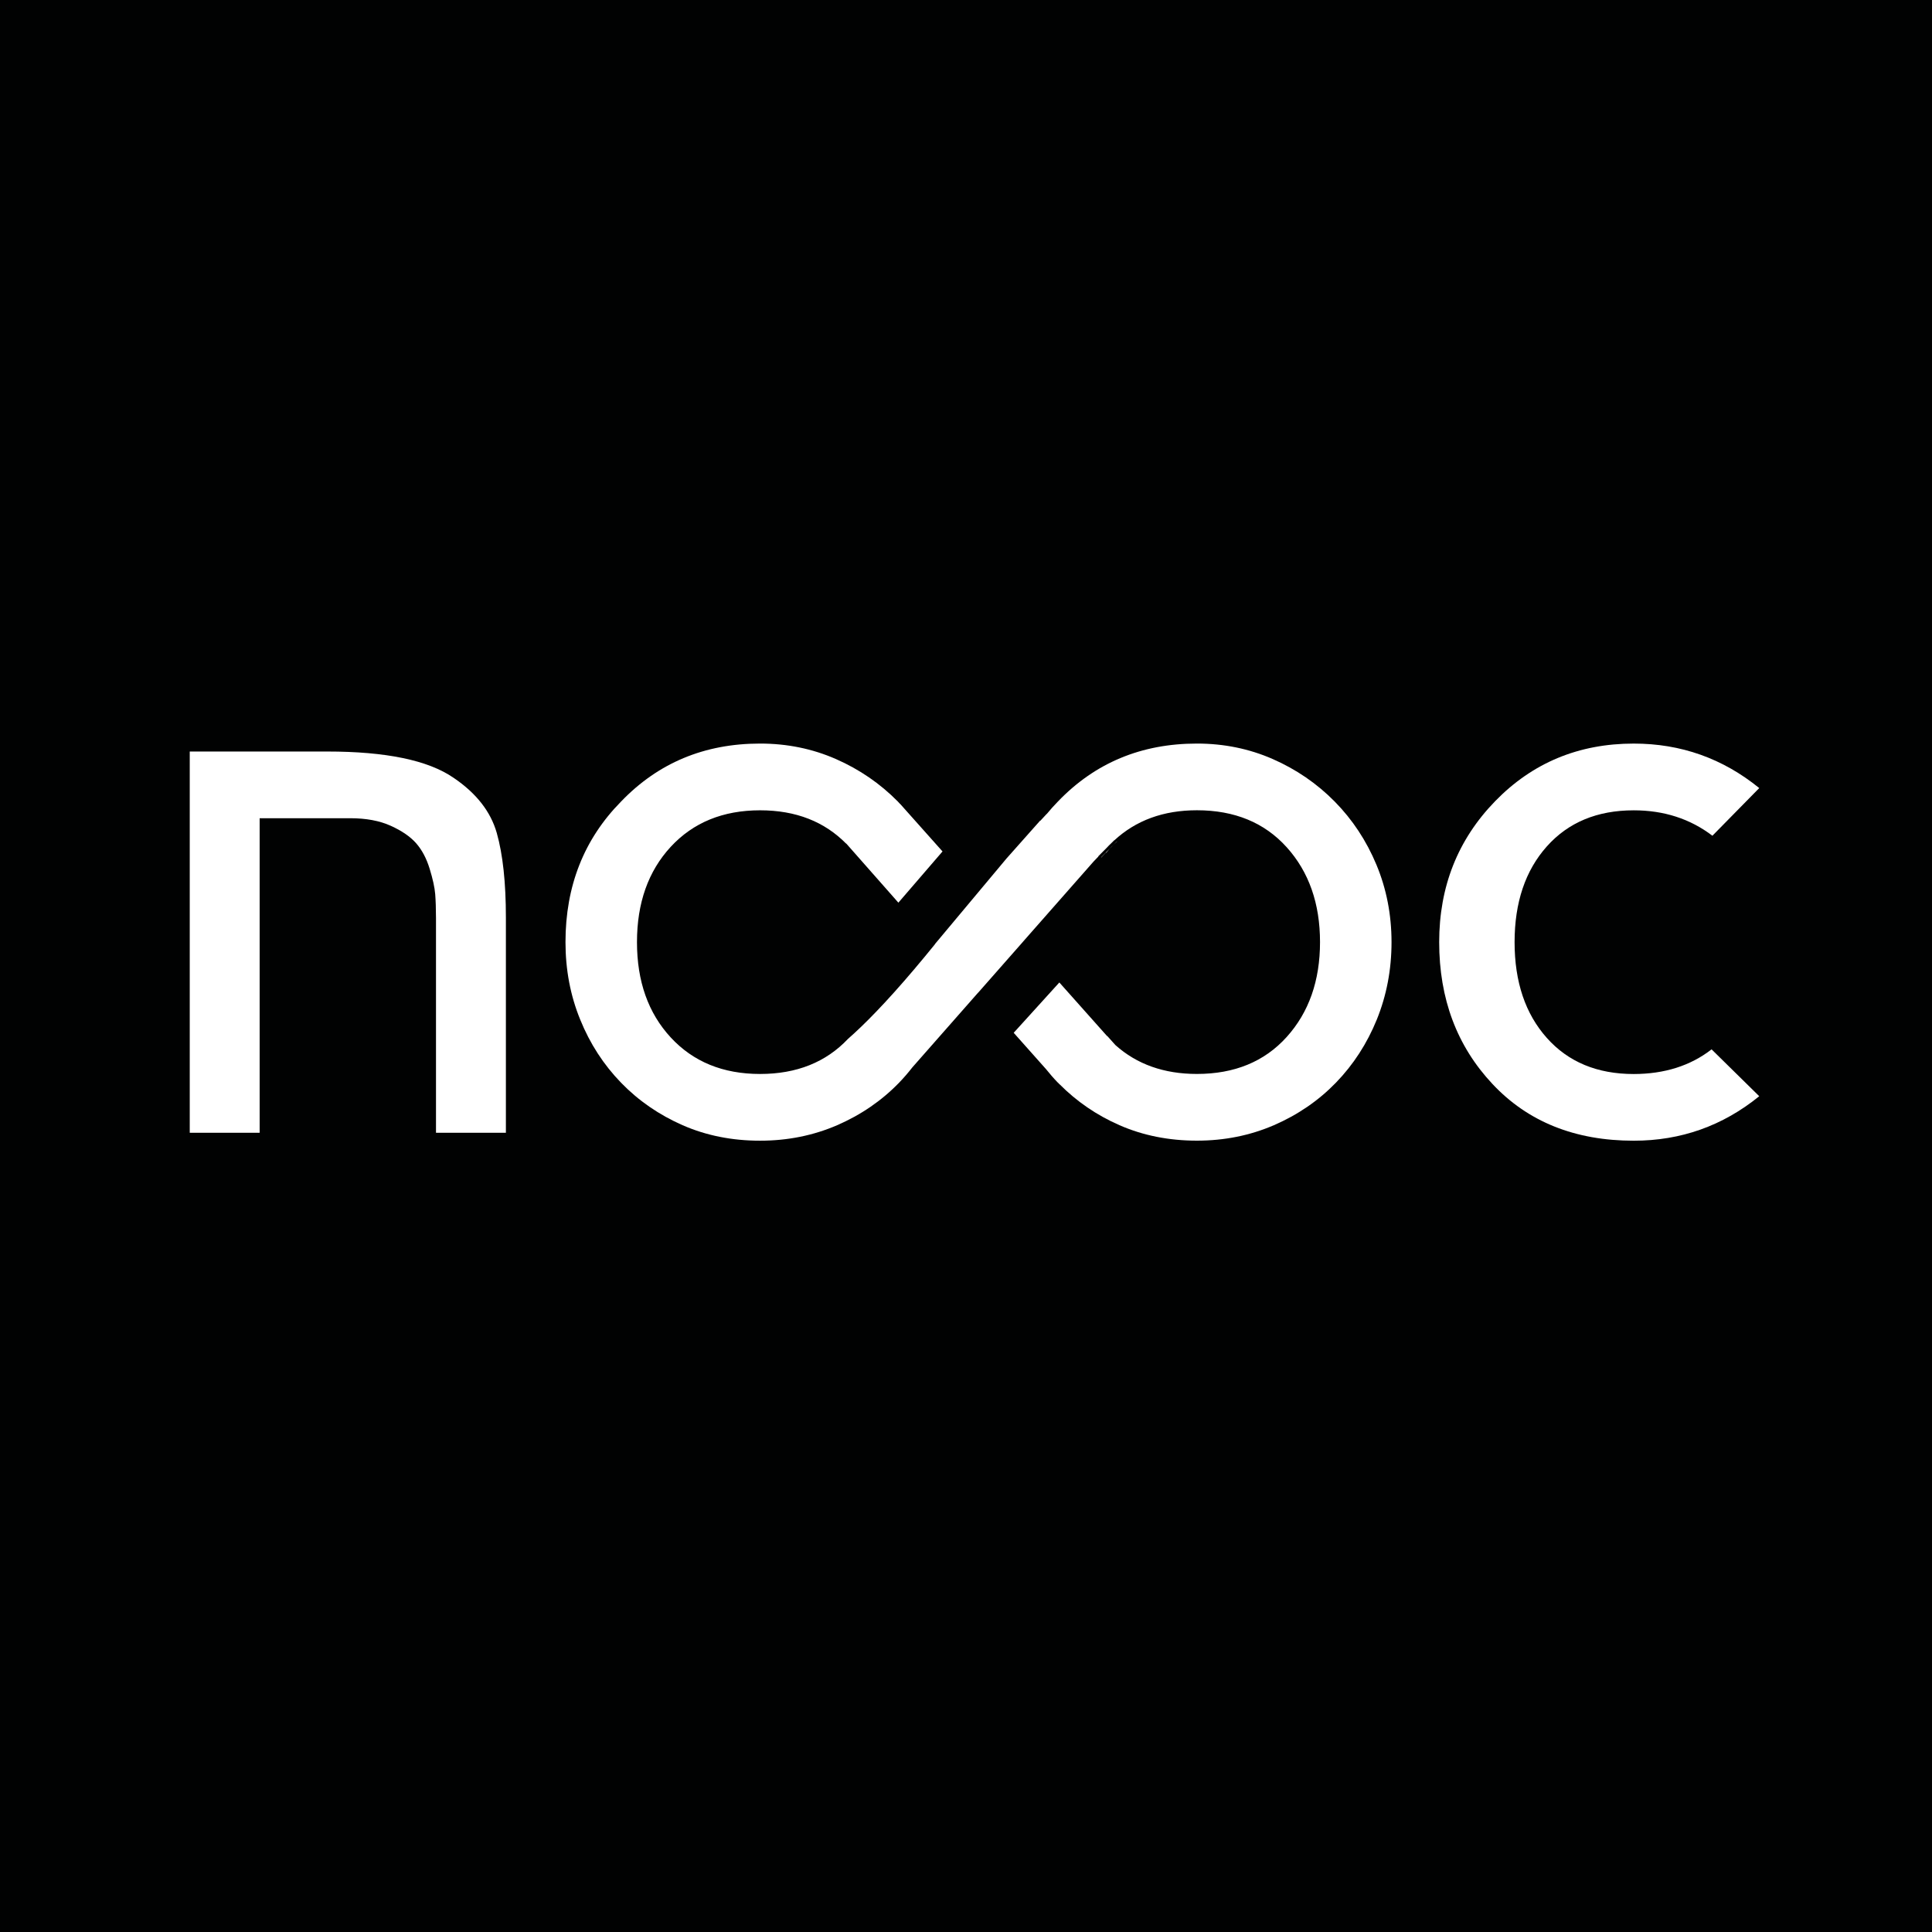 <?xml version="1.0" encoding="utf-8"?>
<!-- Generator: Adobe Illustrator 15.1.0, SVG Export Plug-In  -->
<!DOCTYPE svg PUBLIC "-//W3C//DTD SVG 1.1//EN" "http://www.w3.org/Graphics/SVG/1.1/DTD/svg11.dtd">
<svg version="1.1"
	 xmlns="http://www.w3.org/2000/svg" xmlns:xlink="http://www.w3.org/1999/xlink" xmlns:a="http://ns.adobe.com/AdobeSVGViewerExtensions/3.0/"
	 x="0px" y="0px" width="112px" height="112px" viewBox="1.25 1 112 112" enable-background="new 1.25 1 112 112"
	 xml:space="preserve">
<defs>
</defs>
<rect fill="#010202" width="115" height="114.25"/>
<path fill="#FFFFFF" d="M55.691,55.742l-1.124,1.373c0.357-0.423,0.733-0.875,1.13-1.366L55.691,55.742L55.691,55.742z"/>
<polygon fill="#FFFFFF" points="65.14,60.527 65.143,60.53 65.943,61.429 65.944,61.43 65.593,61.035 65.593,61.036 "/>
<path fill="#FFFFFF" d="M12.25,44.566h7.967c3.407,0,5.847,0.506,7.321,1.52c1.319,0.891,2.156,1.957,2.51,3.201
	c0.352,1.243,0.529,2.877,0.529,4.903v12.479h-4.052V54.236c0-0.553-0.017-1.021-0.046-1.405c-0.031-0.383-0.139-0.875-0.323-1.473
	c-0.184-0.599-0.445-1.09-0.782-1.474c-0.337-0.383-0.828-0.721-1.474-1.013c-0.645-0.292-1.426-0.438-2.348-0.438h-5.25v18.234
	H12.25V44.566z"/>
<path fill="#FFFFFF" d="M100.472,61.832l2.763,2.717c-2.118,1.72-4.543,2.579-7.275,2.579c-3.406,0-6.14-1.097-8.194-3.292
	c-2.057-2.194-3.085-4.935-3.085-8.22c0-3.223,1.081-5.946,3.245-8.172c2.165-2.225,4.841-3.338,8.034-3.338
	c2.732,0,5.157,0.859,7.275,2.579l-2.715,2.763c-1.291-0.982-2.811-1.473-4.561-1.473c-2.117,0-3.797,0.699-5.04,2.095
	c-1.244,1.397-1.867,3.246-1.867,5.548c0,2.303,0.623,4.153,1.867,5.549c1.243,1.397,2.923,2.095,5.04,2.095
	C97.739,63.26,99.245,62.785,100.472,61.832z"/>
<path fill="#FFFFFF" d="M81.042,51.127c-0.583-1.397-1.391-2.617-2.418-3.66c-1.028-1.043-2.227-1.865-3.591-2.464
	c-1.367-0.599-2.832-0.898-4.397-0.898c-3.224,0-5.91,1.121-8.059,3.362c-0.229,0.233-0.442,0.475-0.646,0.721l-0.004-0.004
	l-0.367,0.396l-0.013-0.006L59.6,50.766l-4.153,4.965l0.005,0.005c-0.401,0.495-0.779,0.951-1.14,1.377l-0.028,0.036h-0.001
	c-1.691,1.998-2.953,3.271-3.876,4.078c-1.277,1.351-2.973,2.032-5.095,2.032c-2.148,0-3.875-0.705-5.18-2.118
	c-1.304-1.412-1.956-3.252-1.956-5.525c0-2.271,0.652-4.112,1.956-5.525c1.306-1.411,3.032-2.117,5.18-2.117
	c2.076,0,3.741,0.656,5.007,1.95l-0.05-0.067l0.101,0.114c0.006,0.007,0.013,0.012,0.02,0.019c-0.002,0-0.002,0-0.003,0l2.943,3.338
	l2.559-2.969l-2.463-2.763c0,0-0.004,0.004-0.005,0.004c-0.041-0.043-0.078-0.091-0.12-0.133c-1.029-1.043-2.227-1.865-3.591-2.464
	c-1.365-0.599-2.832-0.898-4.398-0.898c-3.222,0-5.908,1.121-8.059,3.362c-2.147,2.179-3.221,4.896-3.221,8.149
	c0,1.597,0.282,3.093,0.852,4.489c0.566,1.397,1.357,2.617,2.369,3.661c1.014,1.045,2.205,1.864,3.57,2.464
	c1.365,0.598,2.861,0.897,4.489,0.897c1.596,0,3.086-0.3,4.467-0.897c1.381-0.6,2.578-1.419,3.591-2.464
	c0.274-0.284,0.531-0.582,0.772-0.892l3.808-4.327l0.002,0.003l2.602-2.956l-0.002-0.001l0.003-0.003l0.001,0.002l0.005-0.006
	l-0.001-0.001l4.083-4.638v0l0.285-0.298l-0.013-0.005l0.494-0.498c0.003-0.003,0.007-0.007,0.011-0.011l0.114-0.121
	c0.037-0.039,0.077-0.071,0.115-0.109l0.191-0.193l0.003,0.009c1.252-1.159,2.846-1.749,4.793-1.749
	c2.179,0,3.914,0.713,5.203,2.141c1.288,1.427,1.934,3.262,1.934,5.501c0,2.241-0.646,4.075-1.934,5.503
	c-1.289,1.428-3.024,2.141-5.203,2.141c-1.908,0-3.482-0.56-4.724-1.673l-0.479-0.535l-0.002,0.017l0.354,0.396
	c-0.001,0-0.001,0-0.001-0.001l-0.806-0.905c-0.001-0.002-0.002-0.003-0.003-0.003l-2.314-2.599l-2.646,2.917l1.876,2.109
	c0.216,0.271,0.443,0.533,0.686,0.783c0.017,0.017,0.036,0.031,0.052,0.048l0.041,0.046l0.004-0.003
	c0.992,0.999,2.147,1.792,3.471,2.373c1.367,0.598,2.864,0.897,4.491,0.897c1.596,0,3.085-0.3,4.466-0.897
	c1.382-0.6,2.579-1.419,3.593-2.464c1.012-1.044,1.802-2.264,2.371-3.661c0.565-1.396,0.852-2.893,0.852-4.489
	C81.917,54.021,81.624,52.524,81.042,51.127z"/>
<path fill="#FFFFFF" d="M50.678,50.052c-0.007-0.007-0.014-0.012-0.02-0.019l0.016,0.019C50.676,50.052,50.676,50.053,50.678,50.052
	z"/>
<path fill="#FFFFFF" d="M65.693,50.077l-0.114,0.12c-0.003,0.004-0.006,0.008-0.009,0.011l0.237-0.239
	C65.77,50.006,65.729,50.039,65.693,50.077z"/>
<path fill="#FFFFFF" d="M65.365,50.453c0.066-0.083,0.135-0.165,0.205-0.246l-0.491,0.494l0.014,0.005l0.284-0.297L65.365,50.453z"
	/>
<path fill="#FFFFFF" d="M65.808,49.968c0.063-0.062,0.127-0.122,0.191-0.181l-0.002-0.01L65.808,49.968z"/>
<polygon fill="#FFFFFF" points="56.135,50.413 53.944,47.955 56.134,50.414 "/>
</svg>
